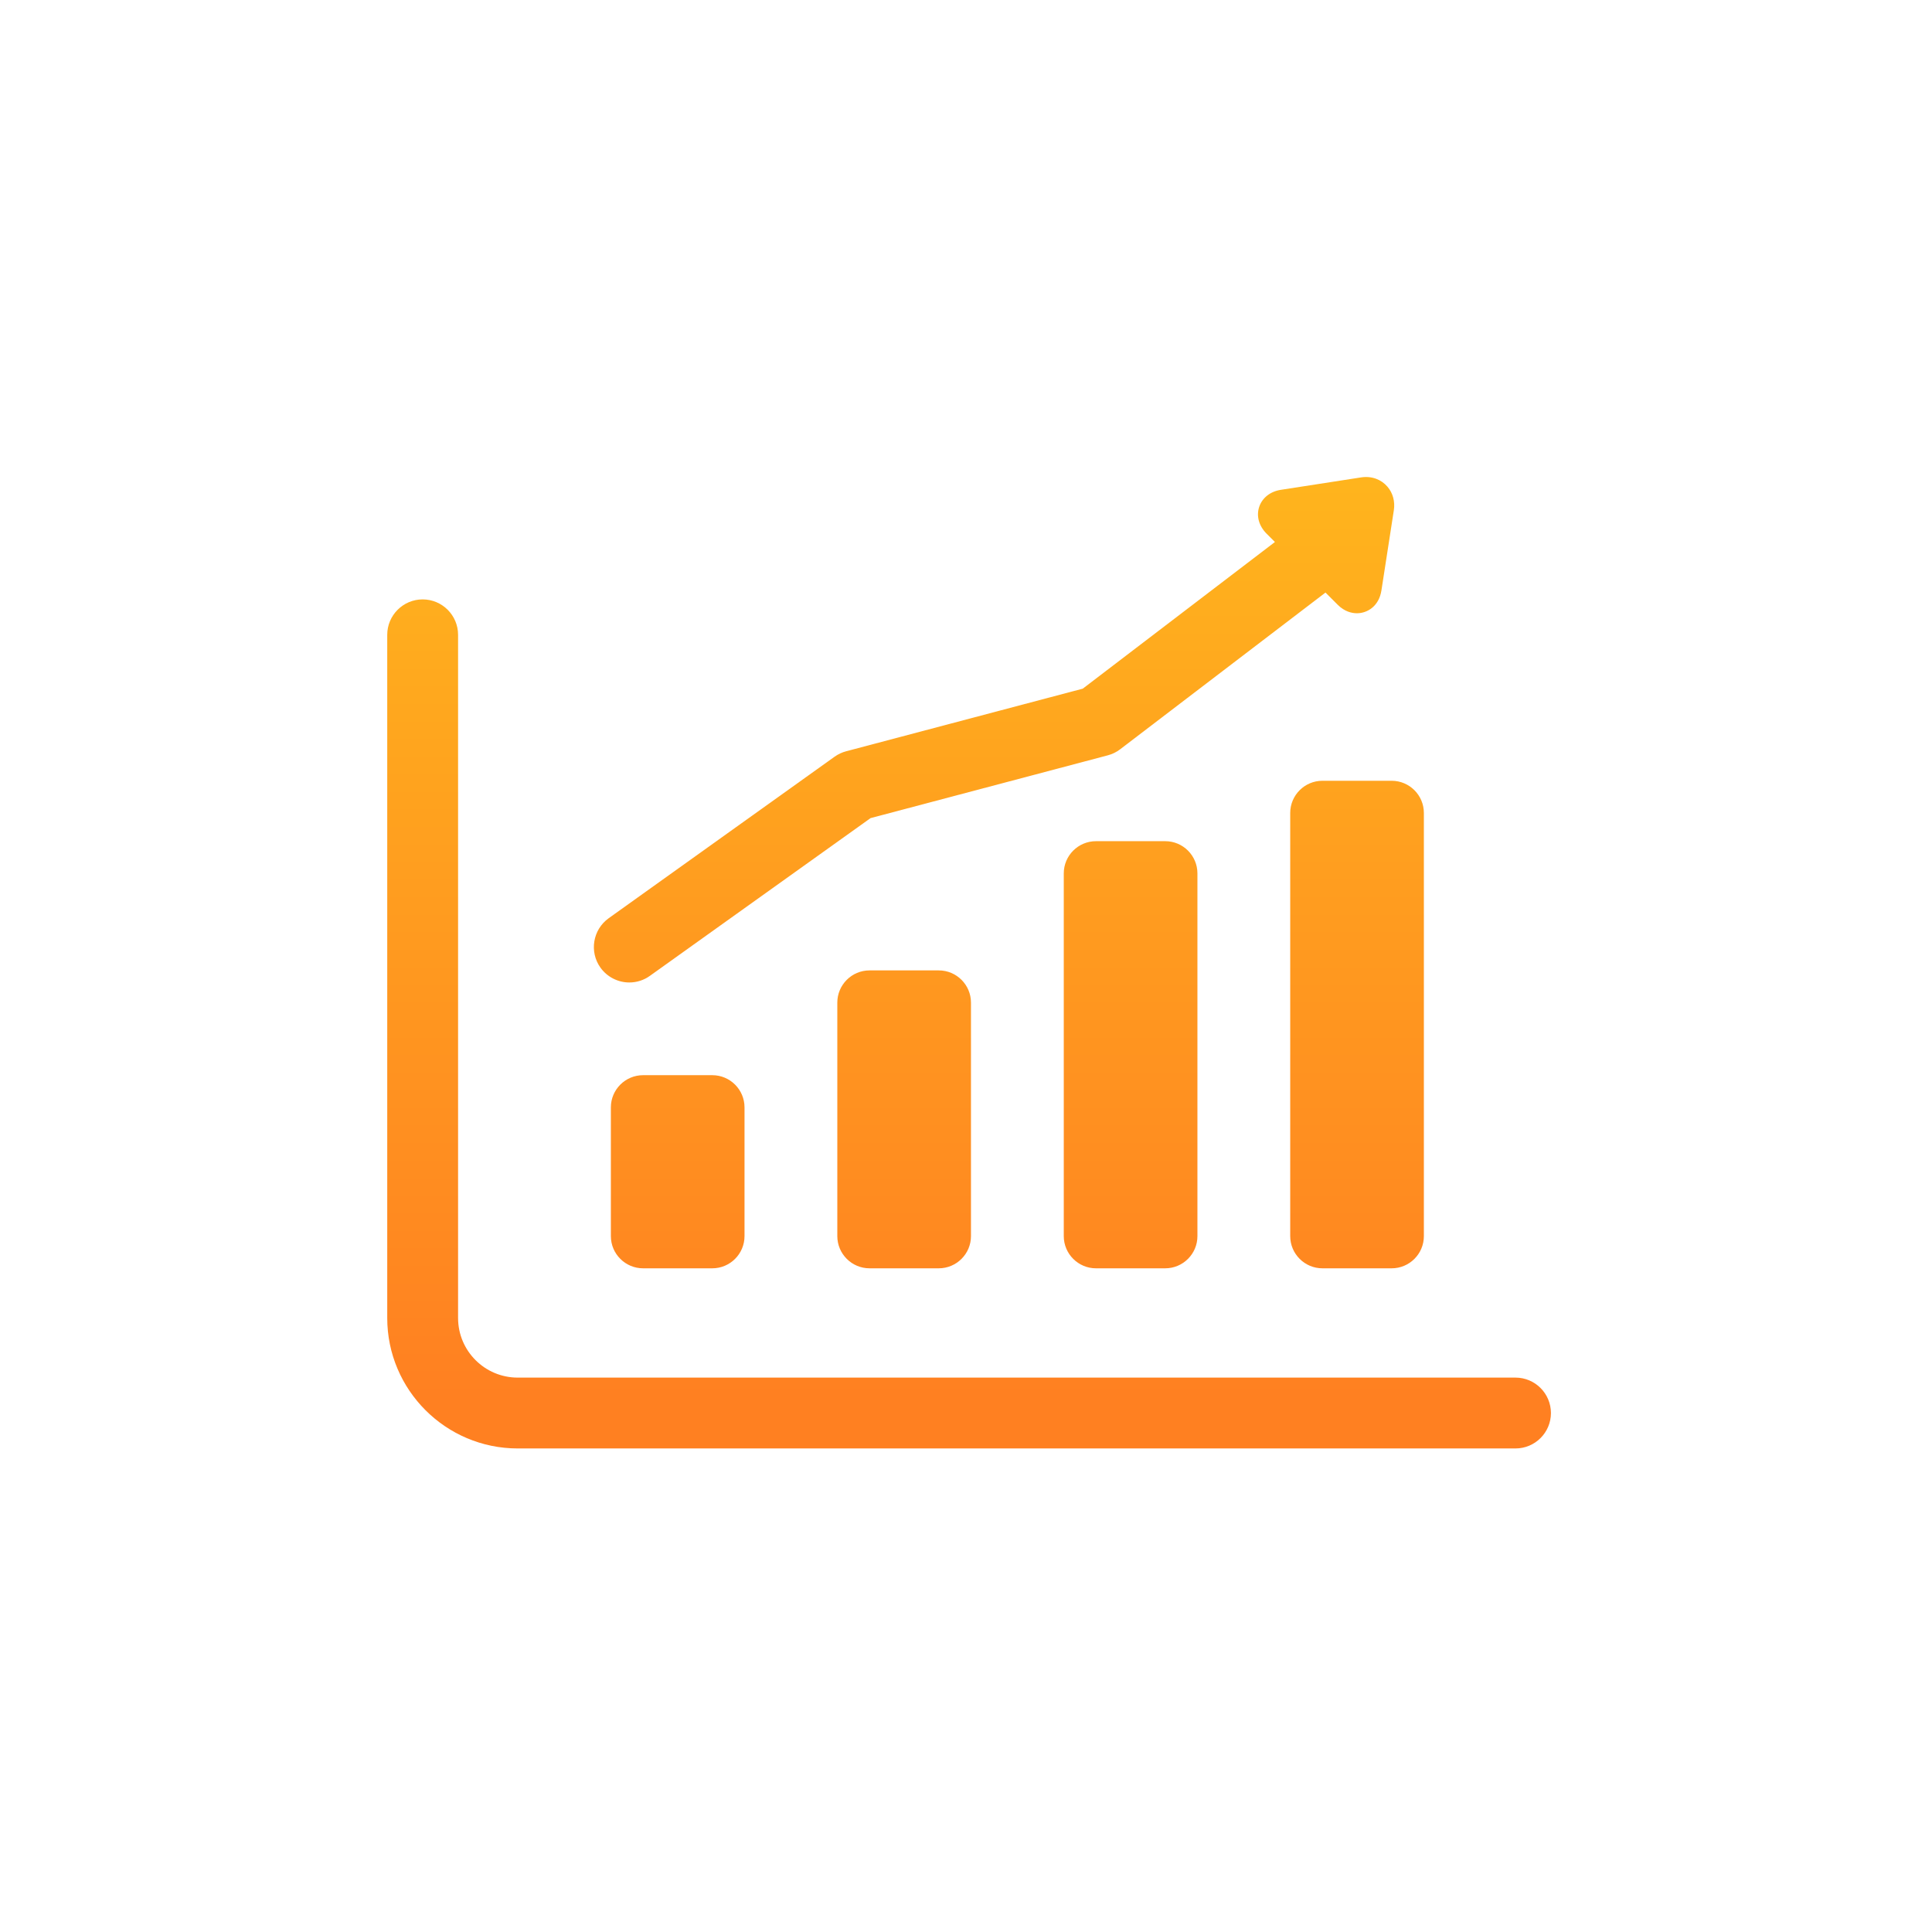 <?xml version="1.0" encoding="utf-8"?>
<!-- Generator: Adobe Illustrator 14.0.0, SVG Export Plug-In . SVG Version: 6.00 Build 43363)  -->
<!DOCTYPE svg PUBLIC "-//W3C//DTD SVG 1.1//EN" "http://www.w3.org/Graphics/SVG/1.1/DTD/svg11.dtd">
<svg version="1.1" id="Calque_1" xmlns="http://www.w3.org/2000/svg" xmlns:xlink="http://www.w3.org/1999/xlink" x="0px" y="0px"
	 width="150px" height="150px" viewBox="0 0 150 150" enable-background="new 0 0 150 150" xml:space="preserve">
<g>
	<linearGradient id="SVGID_1_" gradientUnits="userSpaceOnUse" x1="75.24" y1="108.514" x2="75.24" y2="37.619">
		<stop  offset="0" style="stop-color:#FF8021"/>
		<stop  offset="1" style="stop-color:#FFB41D"/>
	</linearGradient>
	<path fill="url(#SVGID_1_)" d="M117.664,106.957h-77.47c-2.553,0-4.629-2.074-4.629-4.627V49.287c0-1.516-1.234-2.75-2.75-2.75
		s-2.75,1.234-2.75,2.75v53.043c0,5.584,4.544,10.127,10.129,10.127h77.47c1.516,0,2.75-1.232,2.75-2.75
		C120.414,108.191,119.18,106.957,117.664,106.957z"/>
	<linearGradient id="SVGID_2_" gradientUnits="userSpaceOnUse" x1="77.178" y1="108.515" x2="77.178" y2="37.62">
		<stop  offset="0" style="stop-color:#FF8021"/>
		<stop  offset="1" style="stop-color:#FFB41D"/>
	</linearGradient>
	<path fill="url(#SVGID_2_)" d="M48.858,76.279c0.578,0,1.132-0.178,1.599-0.514L67.59,63.518l18.414-4.873
		c0.352-0.092,0.676-0.25,0.965-0.471l15.942-12.168l0.942,0.943c0.549,0.549,1.118,0.664,1.499,0.664
		c0.812,0,1.714-0.549,1.903-1.777l0.963-6.223c0.104-0.672-0.076-1.338-0.494-1.824c-0.486-0.566-1.225-0.852-2.053-0.723
		l-6.223,0.963c-0.824,0.127-1.455,0.625-1.687,1.332c-0.231,0.705-0.017,1.48,0.574,2.07l0.65,0.65l-14.92,11.387l-18.365,4.859
		c-0.324,0.084-0.626,0.227-0.901,0.422L47.258,71.291c-1.233,0.883-1.52,2.604-0.639,3.836
		C47.135,75.848,47.972,76.279,48.858,76.279z"/>
	<linearGradient id="SVGID_3_" gradientUnits="userSpaceOnUse" x1="52.616" y1="108.513" x2="52.616" y2="37.623">
		<stop  offset="0" style="stop-color:#FF8021"/>
		<stop  offset="1" style="stop-color:#FFB41D"/>
	</linearGradient>
	<path fill="url(#SVGID_3_)" d="M49.928,83.477c-1.378,0-2.5,1.121-2.5,2.5v9.994c0,1.379,1.122,2.5,2.5,2.5h5.376
		c1.378,0,2.5-1.121,2.5-2.5v-9.994c0-1.379-1.122-2.5-2.5-2.5H49.928z"/>
	<linearGradient id="SVGID_4_" gradientUnits="userSpaceOnUse" x1="70.197" y1="108.513" x2="70.197" y2="37.622">
		<stop  offset="0" style="stop-color:#FF8021"/>
		<stop  offset="1" style="stop-color:#FFB41D"/>
	</linearGradient>
	<path fill="url(#SVGID_4_)" d="M67.509,75.342c-1.378,0-2.5,1.121-2.5,2.5v18.129c0,1.379,1.122,2.5,2.5,2.5h5.377
		c1.378,0,2.5-1.121,2.5-2.5V77.842c0-1.379-1.122-2.5-2.5-2.5H67.509z"/>
	<linearGradient id="SVGID_5_" gradientUnits="userSpaceOnUse" x1="87.779" y1="108.514" x2="87.779" y2="37.622">
		<stop  offset="0" style="stop-color:#FF8021"/>
		<stop  offset="1" style="stop-color:#FFB41D"/>
	</linearGradient>
	<path fill="url(#SVGID_5_)" d="M85.091,65.309c-1.378,0-2.5,1.121-2.5,2.5v28.162c0,1.379,1.122,2.5,2.5,2.5h5.377
		c1.378,0,2.5-1.121,2.5-2.5V67.809c0-1.379-1.122-2.5-2.5-2.5H85.091z"/>
	<linearGradient id="SVGID_6_" gradientUnits="userSpaceOnUse" x1="105.36" y1="108.514" x2="105.36" y2="37.62">
		<stop  offset="0" style="stop-color:#FF8021"/>
		<stop  offset="1" style="stop-color:#FFB41D"/>
	</linearGradient>
	<path fill="url(#SVGID_6_)" d="M102.672,60.619c-1.378,0-2.5,1.121-2.5,2.5v32.852c0,1.379,1.122,2.5,2.5,2.5h5.377
		c1.379,0,2.5-1.121,2.5-2.5V63.119c0-1.379-1.121-2.5-2.5-2.5H102.672z"/>
</g>
</svg>
